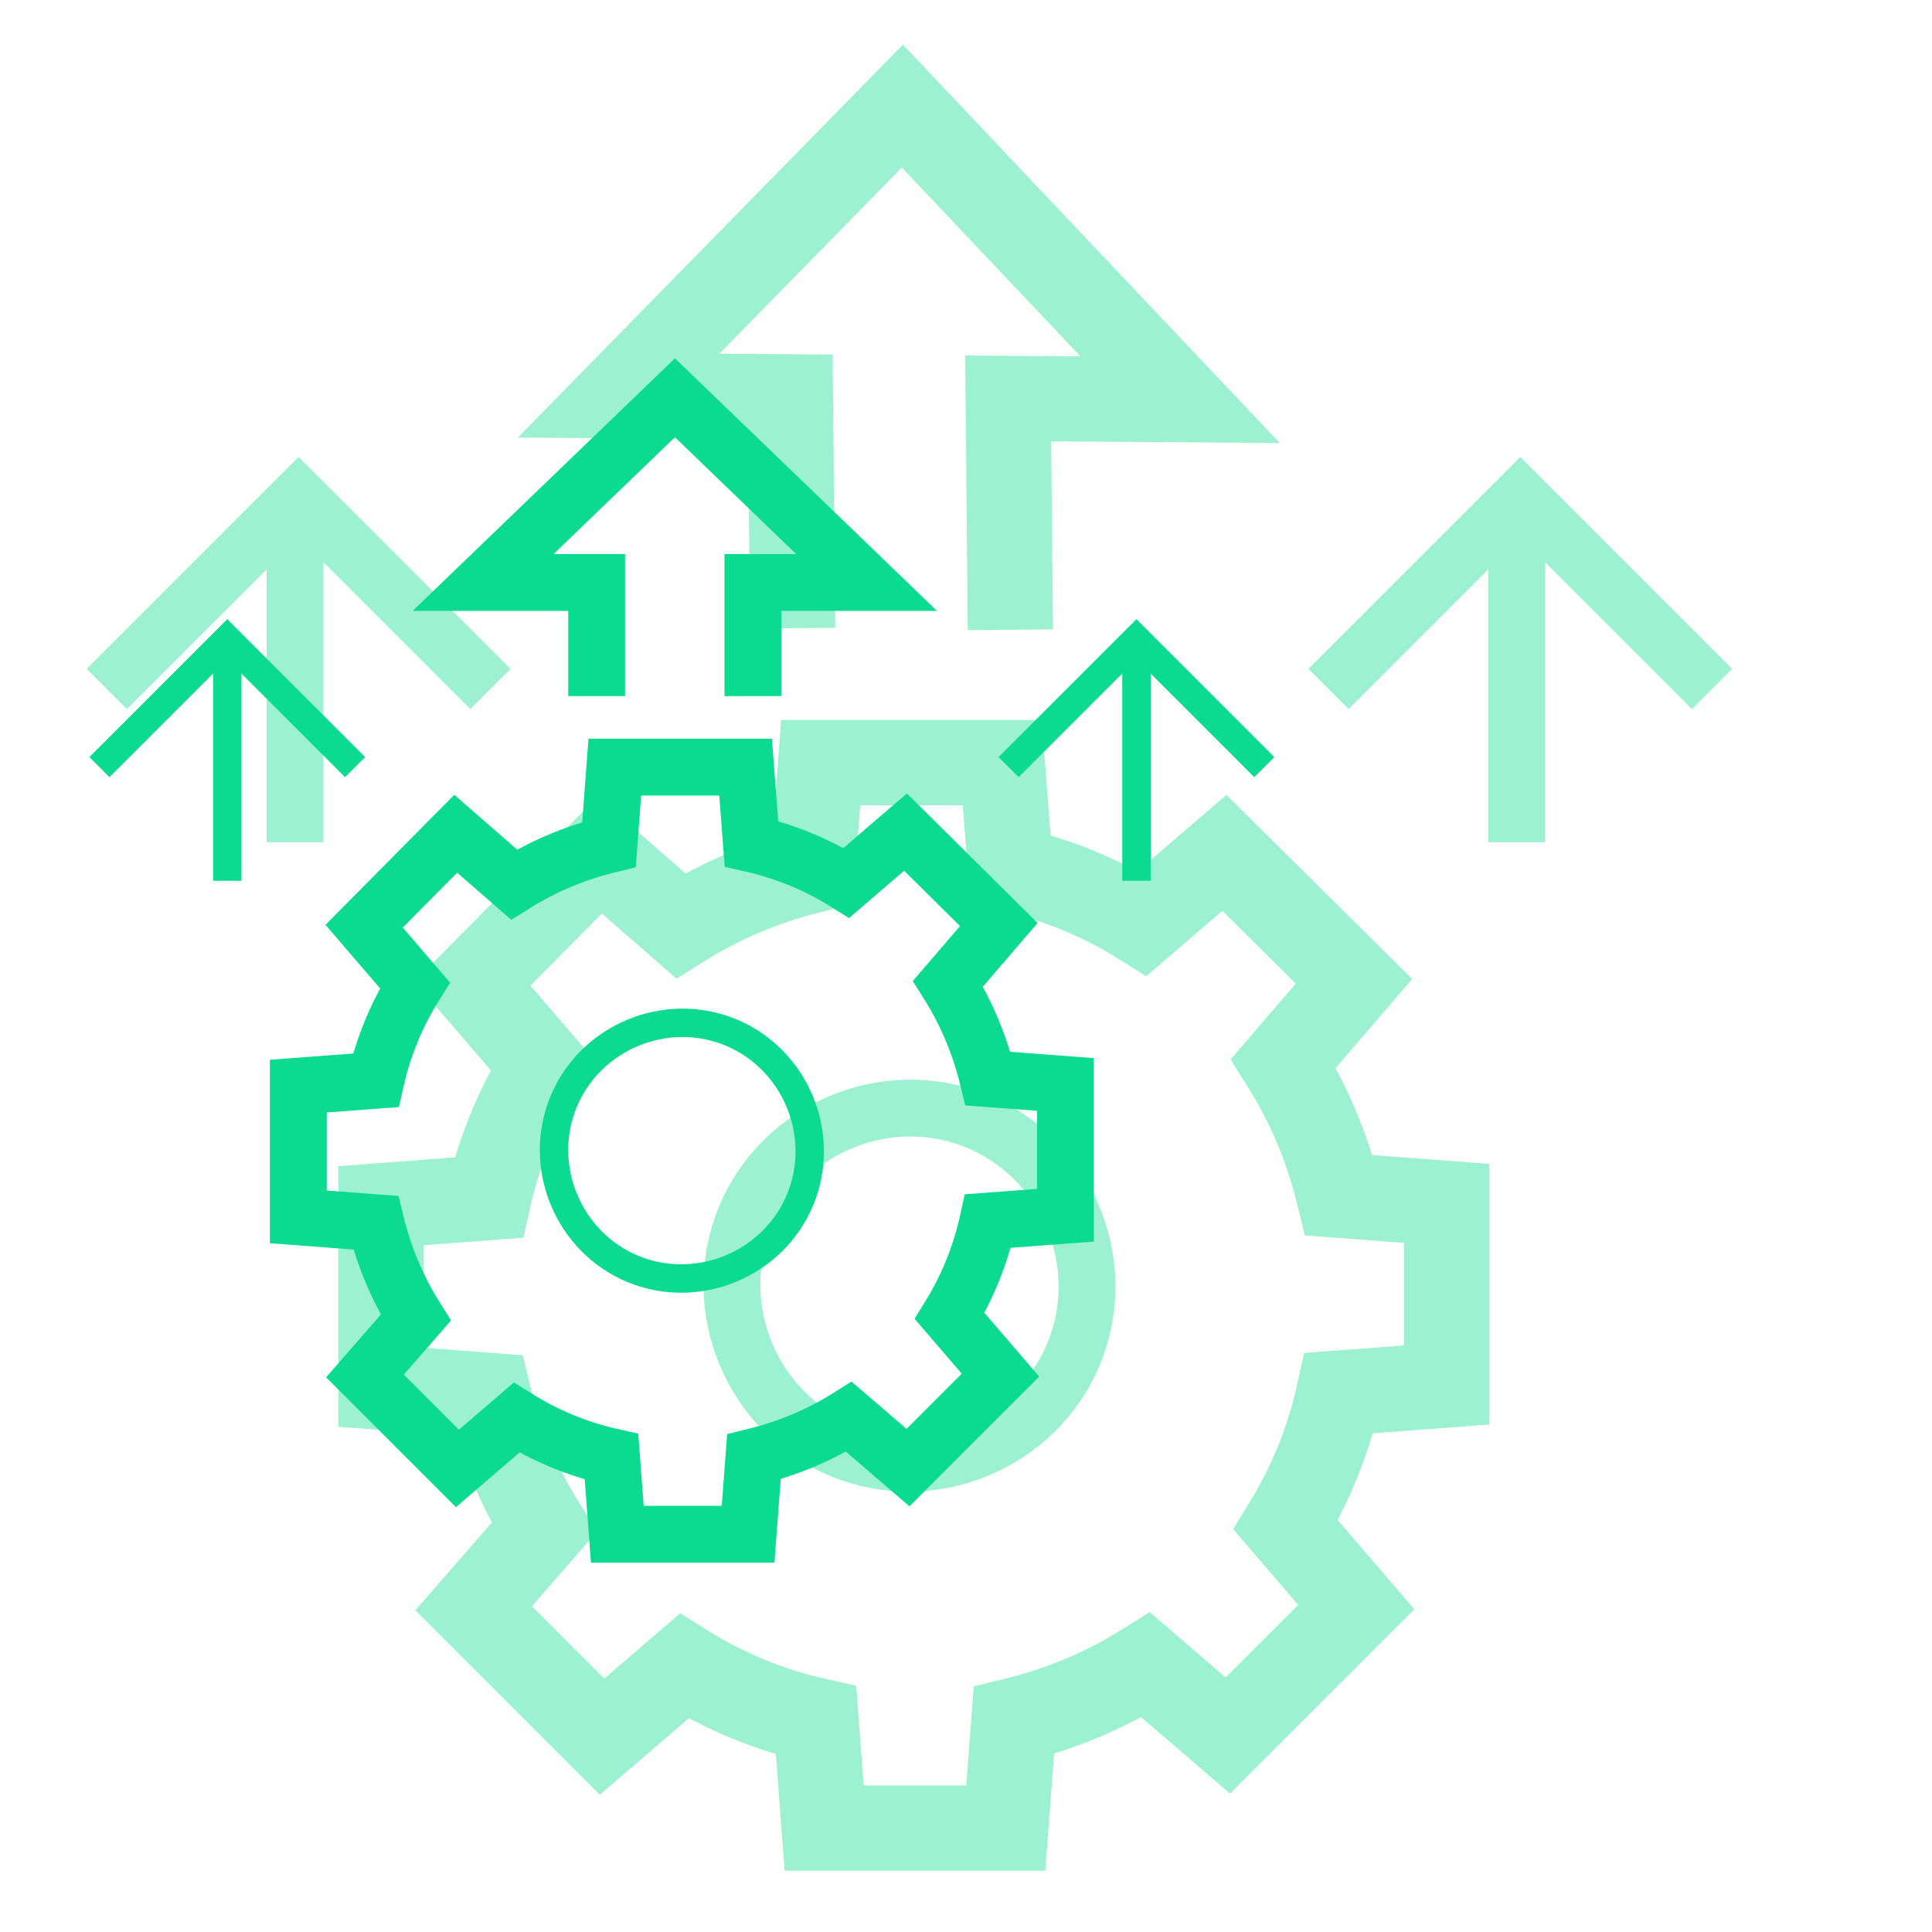 <svg width="136" height="136" viewBox="0 0 136 136" fill="none" xmlns="http://www.w3.org/2000/svg">
<g clip-path="url(#clip0_2911_37406)">
<g opacity="0.4" filter="url(#filter0_f_2911_37406)">
<path d="M94.252 98.065L101.826 97.495V84.71L94.252 84.14C93.438 80.801 92.135 77.706 90.344 74.856L95.311 69.075L86.191 60.035L80.409 65.003C77.559 63.211 74.383 61.908 71.125 61.175L70.555 53.684H57.77L57.2 61.257C53.861 62.071 50.767 63.374 47.917 65.166L42.217 60.198L33.259 69.237L38.226 75.019C36.435 77.869 35.132 81.045 34.399 84.302L26.826 84.873V97.657L34.399 98.228C35.213 101.566 36.516 104.661 38.308 107.511L33.34 113.211L42.379 122.25L48.161 117.283C51.011 119.074 54.187 120.377 57.445 121.11L58.015 128.684H70.8L71.37 121.11C74.708 120.296 77.803 118.993 80.653 117.202L86.435 122.169L95.474 113.13L90.507 107.348C92.217 104.579 93.519 101.403 94.252 98.065Z" stroke="#0BDB90" stroke-width="6" stroke-miterlimit="10"/>
<path d="M75.598 95.253C72.998 101.59 65.605 104.677 59.268 102.077C52.931 99.477 49.844 92.084 52.443 85.747C55.043 79.41 62.436 76.323 68.773 78.923C75.11 81.523 78.198 88.916 75.598 95.253Z" stroke="#0BDB90" stroke-width="4" stroke-miterlimit="10"/>
<path d="M120.52 48.5L107.02 35L93.52 48.5" stroke="#0BDB90" stroke-width="4" stroke-miterlimit="10"/>
<path d="M106.768 35.736L106.768 59.287" stroke="#0BDB90" stroke-width="4"/>
<path d="M34.52 48.5L21.02 35L7.52 48.5" stroke="#0BDB90" stroke-width="4" stroke-miterlimit="10"/>
<path d="M20.768 35.736L20.768 59.288" stroke="#0BDB90" stroke-width="4"/>
<path d="M55.795 44.22L55.644 27.938C55.644 27.938 46.289 27.872 43.544 27.852L63.52 7.467L83.071 28.134C81.78 28.125 74.466 28.073 70.971 28.048L71.122 44.33" stroke="#0BDB90" stroke-width="6" stroke-miterlimit="10"/>
</g>
<path d="M69.547 85.954L75 85.544V76.339L69.547 75.928C68.961 73.524 68.023 71.296 66.733 69.244L70.309 65.081L63.743 58.573L59.58 62.15C57.528 60.86 55.241 59.922 52.896 59.394L52.485 54H43.28L42.87 59.453C40.466 60.039 38.238 60.977 36.186 62.267L32.081 58.691L25.632 65.199L29.209 69.362C27.919 71.414 26.98 73.7 26.453 76.046L21 76.456V85.661L26.453 86.072C27.039 88.476 27.977 90.704 29.267 92.756L25.691 96.86L32.199 103.368L36.362 99.791C38.414 101.081 40.7 102.02 43.046 102.547L43.456 108H52.661L53.072 102.547C55.476 101.961 57.704 101.023 59.756 99.733L63.919 103.309L70.427 96.801L66.85 92.638C68.081 90.645 69.019 88.358 69.547 85.954Z" stroke="#0BDB90" stroke-width="4" stroke-miterlimit="10"/>
<path d="M56.336 84.422C54.464 88.985 49.141 91.207 44.578 89.336C40.015 87.464 37.793 82.141 39.664 77.578C41.536 73.015 46.859 70.793 51.422 72.664C55.985 74.536 58.207 79.859 56.336 84.422Z" stroke="#0BDB90" stroke-width="2" stroke-miterlimit="10"/>
<path d="M89 54.001L80 45L71 54" stroke="#0BDB90" stroke-width="2" stroke-miterlimit="10"/>
<path d="M80 46L80 62" stroke="#0BDB90" stroke-width="2"/>
<path d="M25 54L16 45L7 54" stroke="#0BDB90" stroke-width="2" stroke-miterlimit="10"/>
<path d="M16 46L16 62" stroke="#0BDB90" stroke-width="2"/>
<path d="M42 49V41L34.011 41L47.512 28L61 41L53 41L53 49" stroke="#0BDB90" stroke-width="4" stroke-miterlimit="10"/>
</g>
<defs>
<filter id="filter0_f_2911_37406" x="-1.894" y="-4.869" width="131.829" height="144.552" filterUnits="userSpaceOnUse" color-interpolation-filters="sRGB">
<feFlood flood-opacity="0" result="BackgroundImageFix"/>
<feBlend mode="normal" in="SourceGraphic" in2="BackgroundImageFix" result="shape"/>
<feGaussianBlur stdDeviation="4" result="effect1_foregroundBlur_2911_37406"/>
</filter>
<clipPath id="clip0_2911_37406">
<rect width="136" height="136" fill="white"/>
</clipPath>
</defs>
</svg>

